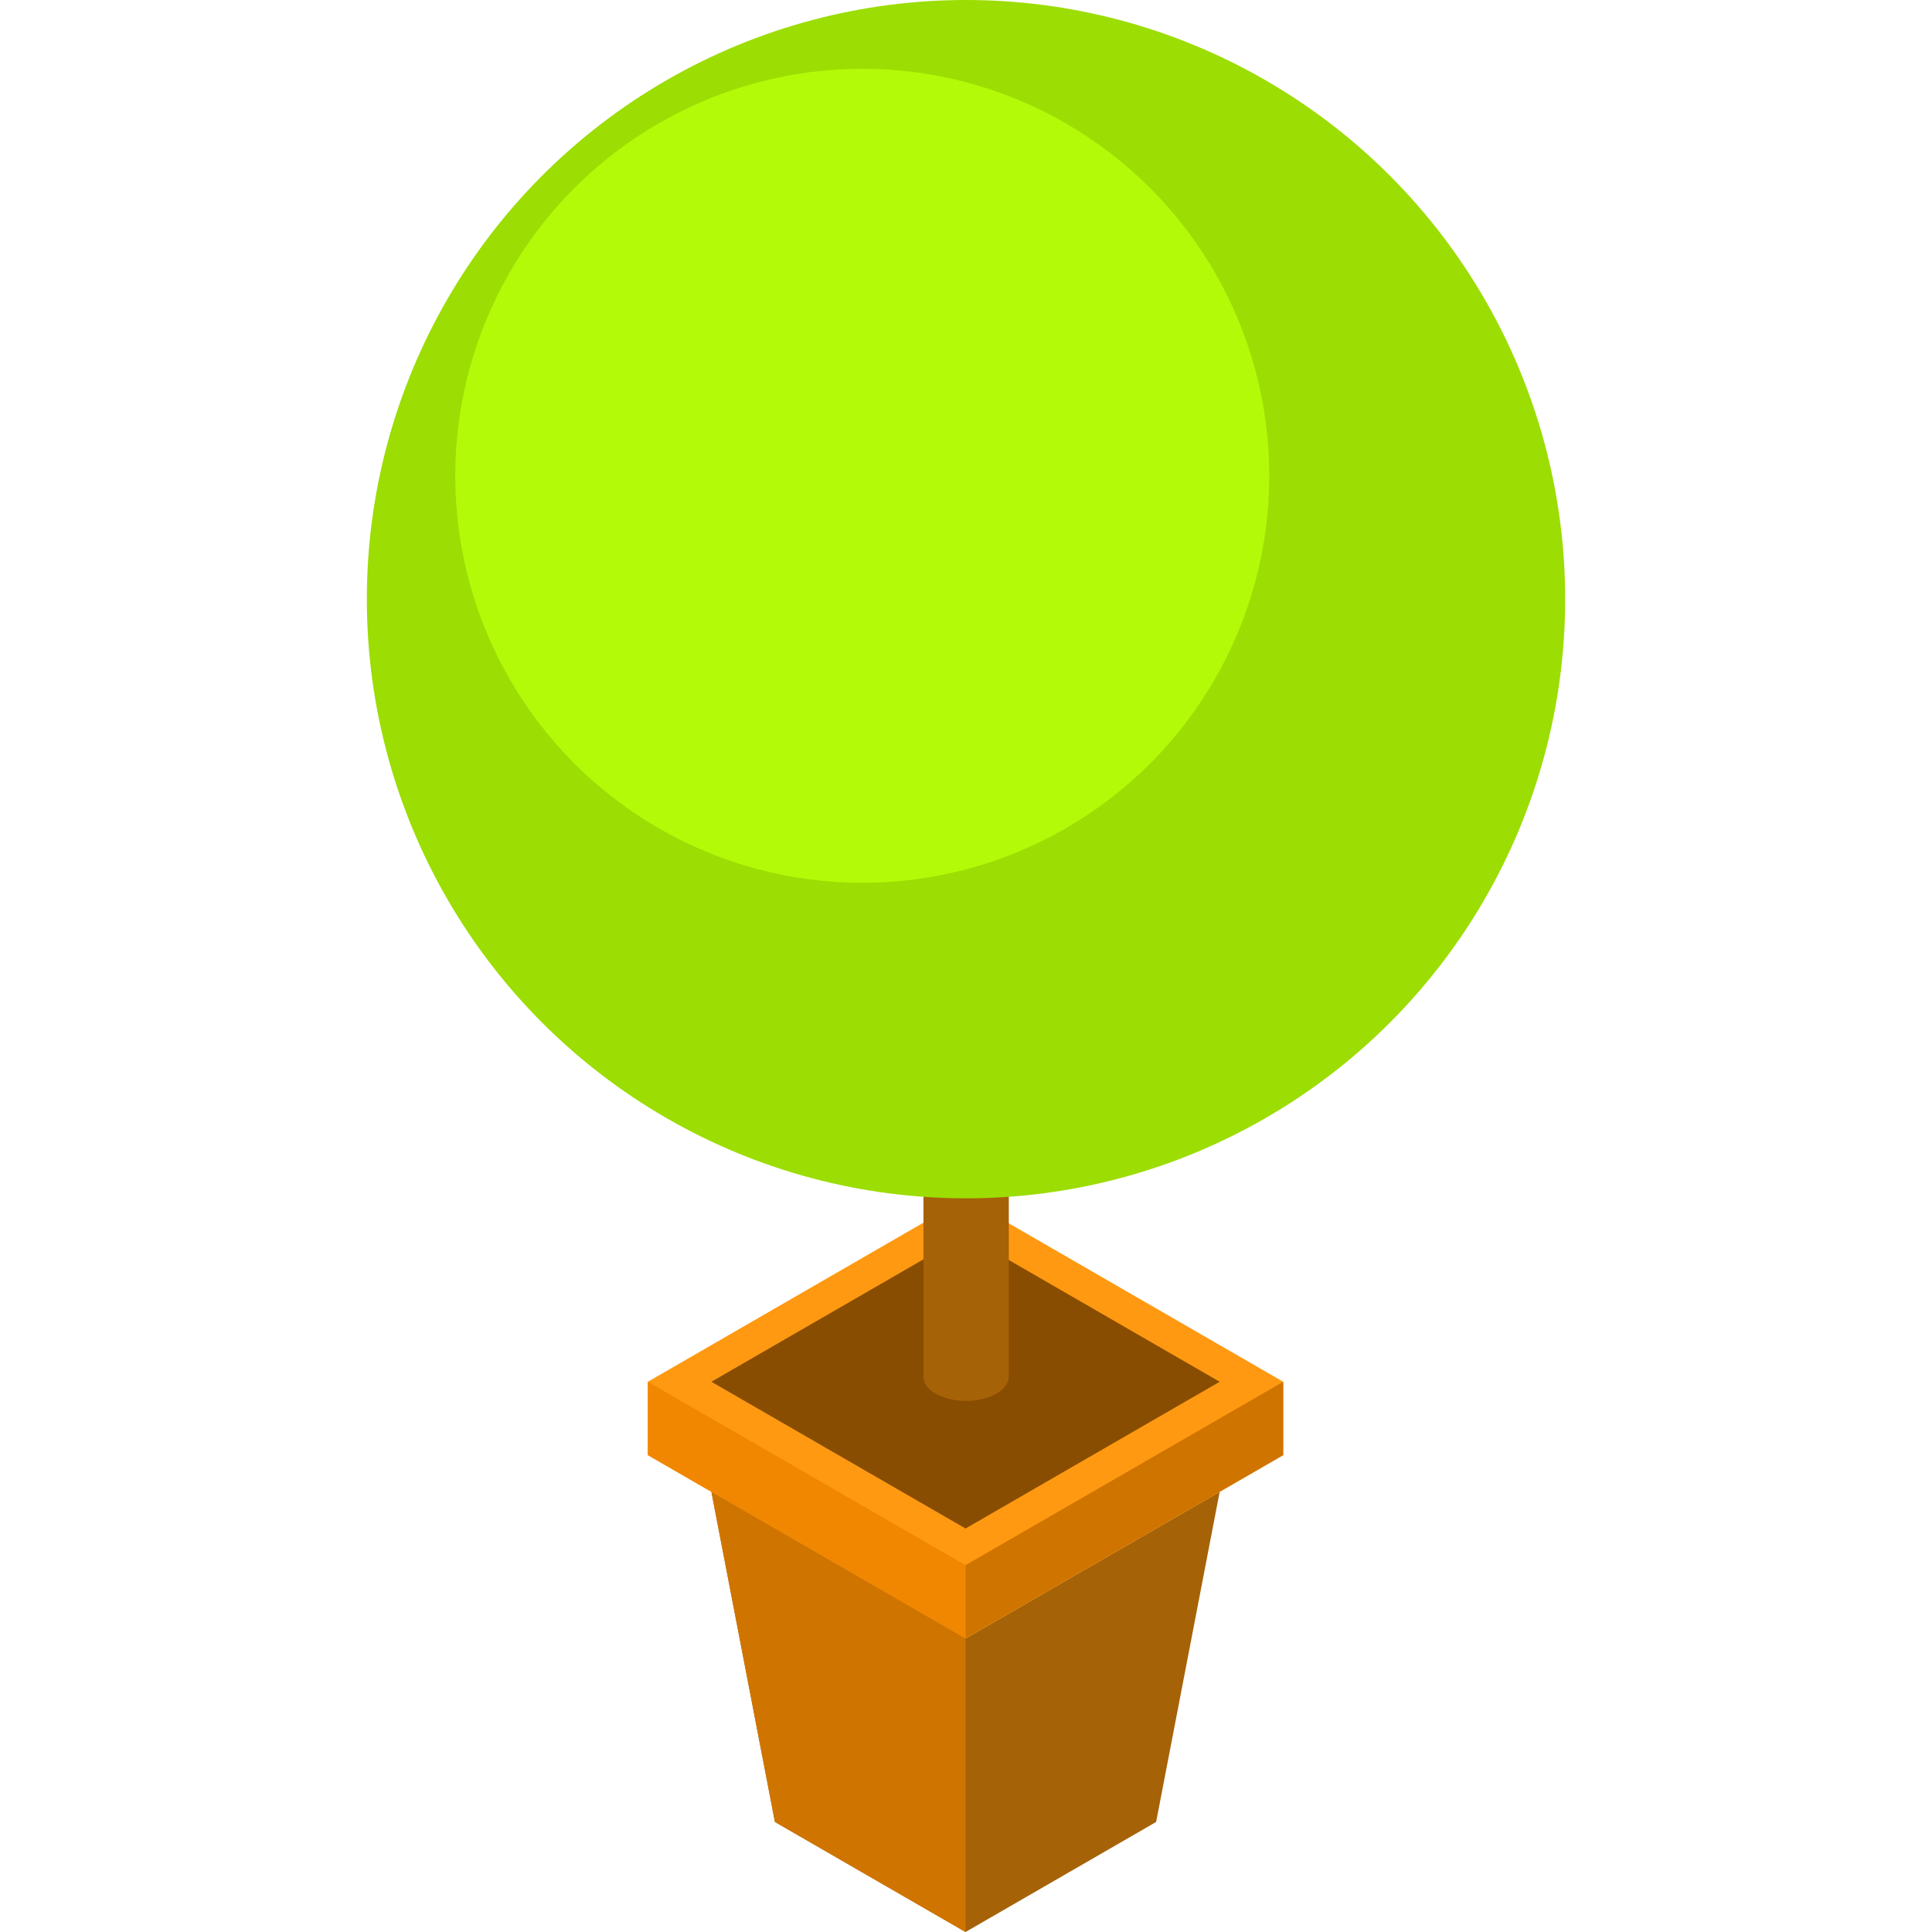<?xml version="1.0" encoding="iso-8859-1"?>
<!-- Generator: Adobe Illustrator 19.0.0, SVG Export Plug-In . SVG Version: 6.00 Build 0)  -->
<svg version="1.1" id="Layer_1" xmlns="http://www.w3.org/2000/svg" xmlns:xlink="http://www.w3.org/1999/xlink" x="0px" y="0px"
	 viewBox="0 0 512 512" style="enable-background:new 0 0 512 512;" xml:space="preserve">
<polygon style="fill:#A66206;" points="323.227,395.346 306.389,482.836 255.877,512 205.363,482.836 188.526,395.346 
	255.877,434.23 "/>
<polygon style="fill:#FF9911;" points="171.688,366.182 255.877,317.576 340.064,366.182 340.064,385.624 255.877,434.23 
	171.688,385.624 "/>
<polygon style="fill:#884D01;" points="188.526,366.182 255.877,327.297 323.227,366.182 255.877,405.067 "/>
<polygon style="fill:#F18700;" points="171.688,366.182 171.688,385.624 255.877,434.23 255.877,414.788 "/>
<g>
	<polygon style="fill:#D07400;" points="255.877,414.788 340.064,366.182 340.064,385.624 255.877,434.23 	"/>
	<polygon style="fill:#D07400;" points="188.526,395.346 205.363,482.836 255.877,512 255.877,434.23 	"/>
</g>
<path style="fill:#A66206;" d="M267.349,259.216c0.051-1.665-0.998-3.325-3.16-4.574c-4.288-2.475-11.499-2.475-16.024,0
	c-2.282,1.249-3.429,2.909-3.443,4.574l0.016,105.4c-0.116,1.708,0.958,3.439,3.251,4.75c4.427,2.532,11.638,2.532,16.024,0
	c2.271-1.311,3.377-3.042,3.33-4.75L267.349,259.216z"/>
<circle style="fill:#9CDD03;" cx="256" cy="158.785" r="158.785"/>
<circle style="fill:#B3FA08;" cx="228.508" cy="126.09" r="107.866"/>
<g>
</g>
<g>
</g>
<g>
</g>
<g>
</g>
<g>
</g>
<g>
</g>
<g>
</g>
<g>
</g>
<g>
</g>
<g>
</g>
<g>
</g>
<g>
</g>
<g>
</g>
<g>
</g>
<g>
</g>
</svg>
